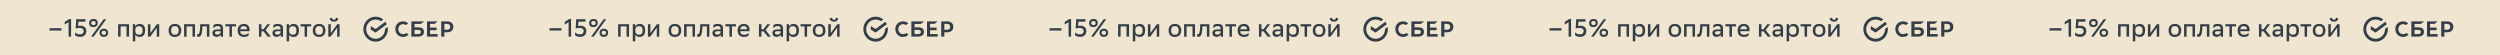 <?xml version="1.0" encoding="UTF-8"?> <svg xmlns="http://www.w3.org/2000/svg" width="1500" height="33" viewBox="0 0 1500 33" fill="none"><rect width="1500" height="33" fill="#F0E5D0"></rect><path d="M225.318 17.416L222.482 15.625V17.774L225.318 19.565L232.087 14.536C231.849 13.999 231.553 13.506 231.196 13.043L225.318 17.416Z" fill="#333E47"></path><path d="M232.727 17.5C232.727 17.037 232.683 16.589 232.61 16.155L231.022 17.351C231.022 17.395 231.022 17.455 231.022 17.5C231.022 20.682 228.48 23.267 225.364 23.267C222.248 23.267 219.705 20.682 219.705 17.5C219.705 14.318 222.248 11.733 225.364 11.733C226.539 11.733 227.642 12.107 228.553 12.734L229.979 11.658C228.715 10.627 227.113 10 225.364 10C221.292 10 218 13.362 218 17.5C218 21.638 221.292 25 225.364 25C229.435 25 232.727 21.638 232.727 17.5Z" fill="#333E47"></path><path d="M260.695 14.338L262.609 12.826H256.206V21.956H262.609V20.43H258.035V18.102H261.947V16.575H258.035V14.338H260.695Z" fill="#333E47"></path><path d="M250.738 20.445H248.724V17.92H250.738C251.966 17.92 252.529 18.344 252.529 19.19C252.529 20.052 251.922 20.445 250.738 20.445ZM251.078 16.394H248.739V14.353H252.485L254.498 12.826H246.814V21.956H250.841C253.092 21.956 254.394 20.913 254.394 19.084C254.38 17.361 253.195 16.394 251.078 16.394Z" fill="#333E47"></path><path d="M268.264 17.845H266.611V14.338H268.264C269.456 14.338 270.118 14.957 270.118 16.091C270.118 17.225 269.456 17.845 268.264 17.845ZM268.307 12.826H264.743V21.956H266.611V19.372H268.307C270.577 19.372 272 18.117 272 16.091C272 14.066 270.577 12.826 268.307 12.826Z" fill="#333E47"></path><path d="M243.49 20.063C243.018 20.334 242.46 20.485 241.888 20.485C240.214 20.485 238.998 19.219 238.998 17.485C238.998 15.751 240.214 14.485 241.888 14.485C242.517 14.485 243.089 14.665 243.576 15.042L244.906 14.002L244.821 13.927C244.048 13.203 243.004 12.826 241.816 12.826C240.529 12.826 239.355 13.278 238.511 14.123C237.667 14.967 237.209 16.143 237.209 17.455C237.209 18.767 237.667 19.973 238.511 20.832C239.355 21.706 240.529 22.174 241.802 22.174C243.147 22.174 244.32 21.676 245.107 20.787C244.492 20.289 243.905 19.822 243.905 19.822L243.49 20.063Z" fill="#333E47"></path><path d="M29.725 16.915H36.865V18.31H29.725V16.915ZM41.155 13.3L38.845 14.74V13.135L41.545 11.395H42.655V22H41.155V13.3ZM45.044 19.405C45.364 19.775 45.784 20.07 46.304 20.29C46.834 20.5 47.404 20.6 48.014 20.59C48.764 20.59 49.314 20.41 49.664 20.05C50.024 19.68 50.204 19.205 50.204 18.625C50.204 18.005 49.974 17.54 49.514 17.23C49.064 16.92 48.444 16.765 47.654 16.765C47.194 16.765 46.769 16.8 46.379 16.87C45.989 16.93 45.654 17.01 45.374 17.11L45.734 11.5H51.269V12.985H47.039L46.859 15.565C47.029 15.525 47.244 15.495 47.504 15.475C47.774 15.445 48.019 15.43 48.239 15.43C48.809 15.43 49.314 15.51 49.754 15.67C50.204 15.82 50.579 16.035 50.879 16.315C51.179 16.585 51.404 16.92 51.554 17.32C51.714 17.71 51.794 18.145 51.794 18.625C51.794 19.195 51.699 19.7 51.509 20.14C51.329 20.57 51.074 20.935 50.744 21.235C50.414 21.525 50.019 21.745 49.559 21.895C49.099 22.045 48.599 22.12 48.059 22.12C47.689 22.12 47.344 22.09 47.024 22.03C46.704 21.97 46.414 21.89 46.154 21.79C45.904 21.69 45.684 21.585 45.494 21.475C45.314 21.355 45.164 21.24 45.044 21.13V19.405ZM53.482 13.81C53.482 13.02 53.722 12.415 54.202 11.995C54.682 11.575 55.342 11.365 56.182 11.365C56.912 11.365 57.502 11.565 57.952 11.965C58.412 12.365 58.642 12.98 58.642 13.81C58.642 14.6 58.397 15.21 57.907 15.64C57.417 16.07 56.772 16.285 55.972 16.285C55.222 16.285 54.617 16.07 54.157 15.64C53.707 15.21 53.482 14.6 53.482 13.81ZM54.742 13.81C54.742 14.2 54.857 14.505 55.087 14.725C55.327 14.945 55.667 15.055 56.107 15.055C56.497 15.055 56.807 14.95 57.037 14.74C57.267 14.53 57.382 14.22 57.382 13.81C57.382 13.43 57.277 13.135 57.067 12.925C56.857 12.705 56.527 12.595 56.077 12.595C55.627 12.595 55.292 12.705 55.072 12.925C54.852 13.135 54.742 13.43 54.742 13.81ZM59.722 19.66C59.722 19.27 59.787 18.925 59.917 18.625C60.047 18.315 60.222 18.055 60.442 17.845C60.672 17.635 60.942 17.48 61.252 17.38C61.572 17.27 61.922 17.215 62.302 17.215C63.082 17.215 63.702 17.43 64.162 17.86C64.632 18.28 64.867 18.88 64.867 19.66C64.867 20.47 64.627 21.085 64.147 21.505C63.677 21.925 63.052 22.135 62.272 22.135C61.452 22.135 60.822 21.91 60.382 21.46C59.942 21 59.722 20.4 59.722 19.66ZM60.967 19.66C60.967 20.05 61.082 20.355 61.312 20.575C61.552 20.795 61.892 20.905 62.332 20.905C62.742 20.905 63.057 20.805 63.277 20.605C63.507 20.395 63.622 20.08 63.622 19.66C63.622 19.29 63.512 18.995 63.292 18.775C63.082 18.555 62.752 18.445 62.302 18.445C61.842 18.445 61.502 18.555 61.282 18.775C61.072 18.985 60.967 19.28 60.967 19.66ZM56.197 22H54.637L62.242 11.5H63.757L56.197 22ZM75.928 15.835H72.373V22H70.873V14.5H77.428V22H75.928V15.835ZM79.677 14.5H81.102V16C81.182 15.79 81.292 15.585 81.432 15.385C81.582 15.185 81.767 15.01 81.987 14.86C82.217 14.7 82.482 14.575 82.782 14.485C83.082 14.395 83.427 14.35 83.817 14.35C84.307 14.35 84.752 14.425 85.152 14.575C85.552 14.715 85.892 14.935 86.172 15.235C86.462 15.535 86.682 15.92 86.832 16.39C86.992 16.86 87.072 17.425 87.072 18.085C87.072 18.825 86.992 19.455 86.832 19.975C86.672 20.485 86.447 20.905 86.157 21.235C85.867 21.555 85.507 21.79 85.077 21.94C84.657 22.09 84.187 22.165 83.667 22.165C83.047 22.165 82.527 22.035 82.107 21.775C81.687 21.515 81.377 21.21 81.177 20.86V24.805H79.677V14.5ZM81.177 18.535C81.177 19.265 81.377 19.83 81.777 20.23C82.177 20.63 82.707 20.83 83.367 20.83C84.137 20.83 84.692 20.63 85.032 20.23C85.382 19.82 85.557 19.13 85.557 18.16C85.557 17.7 85.502 17.315 85.392 17.005C85.292 16.695 85.147 16.445 84.957 16.255C84.777 16.055 84.552 15.915 84.282 15.835C84.022 15.745 83.727 15.7 83.397 15.7C82.657 15.7 82.102 15.895 81.732 16.285C81.372 16.665 81.187 17.2 81.177 17.89V18.535ZM88.759 14.5H90.244V19.84L94.159 14.5H95.539V22H94.054V16.615L90.139 22H88.759V14.5ZM104.934 22.165C103.754 22.155 102.824 21.825 102.144 21.175C101.474 20.525 101.139 19.54 101.139 18.22C101.139 17.57 101.234 17.005 101.424 16.525C101.614 16.035 101.874 15.63 102.204 15.31C102.544 14.99 102.944 14.75 103.404 14.59C103.874 14.43 104.389 14.35 104.949 14.35C106.119 14.35 107.039 14.68 107.709 15.34C108.389 16 108.729 16.98 108.729 18.28C108.729 18.93 108.634 19.5 108.444 19.99C108.264 20.47 108.004 20.87 107.664 21.19C107.324 21.51 106.919 21.755 106.449 21.925C105.989 22.085 105.484 22.165 104.934 22.165ZM102.669 18.265C102.669 19.165 102.864 19.825 103.254 20.245C103.654 20.655 104.219 20.86 104.949 20.86C105.679 20.86 106.239 20.65 106.629 20.23C107.019 19.8 107.214 19.15 107.214 18.28V18.235C107.214 17.345 107.014 16.695 106.614 16.285C106.214 15.865 105.649 15.655 104.919 15.655C104.189 15.655 103.629 15.87 103.239 16.3C102.859 16.73 102.669 17.37 102.669 18.22V18.265ZM115.508 15.835H111.953V22H110.453V14.5H117.008V22H115.508V15.835ZM124.132 15.835H121.462L121.432 16.585C121.402 17.445 121.342 18.18 121.252 18.79C121.172 19.39 121.072 19.895 120.952 20.305C120.842 20.705 120.712 21.025 120.562 21.265C120.412 21.505 120.247 21.685 120.067 21.805C119.897 21.925 119.717 22 119.527 22.03C119.347 22.07 119.162 22.09 118.972 22.09C118.702 22.09 118.482 22.065 118.312 22.015V20.44C118.432 20.48 118.557 20.5 118.687 20.5C118.807 20.5 118.917 20.49 119.017 20.47C119.127 20.44 119.232 20.38 119.332 20.29C119.432 20.19 119.522 20.04 119.602 19.84C119.682 19.64 119.752 19.37 119.812 19.03C119.882 18.68 119.937 18.245 119.977 17.725C120.027 17.205 120.062 16.575 120.082 15.835L120.127 14.5H125.632V22H124.132V15.835ZM128.035 15.055C128.285 14.865 128.63 14.7 129.07 14.56C129.51 14.42 130.04 14.35 130.66 14.35C131.17 14.35 131.62 14.4 132.01 14.5C132.41 14.59 132.745 14.74 133.015 14.95C133.285 15.16 133.485 15.44 133.615 15.79C133.755 16.13 133.825 16.55 133.825 17.05V22H132.415V20.695C132.225 21.115 131.91 21.46 131.47 21.73C131.03 21.99 130.51 22.12 129.91 22.12C129.16 22.12 128.565 21.92 128.125 21.52C127.685 21.12 127.465 20.545 127.465 19.795C127.465 19.375 127.535 19.03 127.675 18.76C127.825 18.48 128.035 18.26 128.305 18.1C128.575 17.93 128.9 17.81 129.28 17.74C129.67 17.67 130.105 17.635 130.585 17.635H132.325V17.17C132.325 16.59 132.175 16.195 131.875 15.985C131.585 15.765 131.18 15.655 130.66 15.655C130.02 15.655 129.485 15.78 129.055 16.03C128.635 16.28 128.295 16.615 128.035 17.035V15.055ZM130.345 20.755C130.685 20.755 130.975 20.71 131.215 20.62C131.455 20.53 131.655 20.42 131.815 20.29C131.975 20.15 132.095 20.005 132.175 19.855C132.255 19.695 132.305 19.55 132.325 19.42V18.7H130.72C130.12 18.7 129.68 18.77 129.4 18.91C129.12 19.04 128.98 19.295 128.98 19.675C128.98 19.995 129.095 20.255 129.325 20.455C129.555 20.655 129.895 20.755 130.345 20.755ZM137.666 15.835H135.221V14.5H141.626V15.835H139.166V22H137.666V15.835ZM149.179 21.25C148.999 21.48 148.674 21.69 148.204 21.88C147.734 22.06 147.139 22.15 146.419 22.15C145.209 22.15 144.264 21.825 143.584 21.175C142.914 20.515 142.579 19.53 142.579 18.22C142.579 17.59 142.669 17.035 142.849 16.555C143.039 16.065 143.299 15.66 143.629 15.34C143.969 15.01 144.369 14.765 144.829 14.605C145.289 14.435 145.794 14.35 146.344 14.35C147.414 14.35 148.249 14.665 148.849 15.295C149.449 15.925 149.749 16.815 149.749 17.965V18.73H144.094C144.154 19.45 144.384 19.985 144.784 20.335C145.184 20.685 145.739 20.86 146.449 20.86C147.159 20.86 147.739 20.74 148.189 20.5C148.649 20.26 148.979 19.965 149.179 19.615V21.25ZM146.329 15.655C145.029 15.655 144.289 16.295 144.109 17.575H148.249C148.229 16.955 148.044 16.48 147.694 16.15C147.354 15.82 146.899 15.655 146.329 15.655ZM155.351 14.5H156.851V17.53H158.141L160.361 14.5H162.056L159.371 18.04L162.506 22H160.661L158.126 18.805H156.851V22H155.351V14.5ZM164.041 15.055C164.291 14.865 164.636 14.7 165.076 14.56C165.516 14.42 166.046 14.35 166.666 14.35C167.176 14.35 167.626 14.4 168.016 14.5C168.416 14.59 168.751 14.74 169.021 14.95C169.291 15.16 169.491 15.44 169.621 15.79C169.761 16.13 169.831 16.55 169.831 17.05V22H168.421V20.695C168.231 21.115 167.916 21.46 167.476 21.73C167.036 21.99 166.516 22.12 165.916 22.12C165.166 22.12 164.571 21.92 164.131 21.52C163.691 21.12 163.471 20.545 163.471 19.795C163.471 19.375 163.541 19.03 163.681 18.76C163.831 18.48 164.041 18.26 164.311 18.1C164.581 17.93 164.906 17.81 165.286 17.74C165.676 17.67 166.111 17.635 166.591 17.635H168.331V17.17C168.331 16.59 168.181 16.195 167.881 15.985C167.591 15.765 167.186 15.655 166.666 15.655C166.026 15.655 165.491 15.78 165.061 16.03C164.641 16.28 164.301 16.615 164.041 17.035V15.055ZM166.351 20.755C166.691 20.755 166.981 20.71 167.221 20.62C167.461 20.53 167.661 20.42 167.821 20.29C167.981 20.15 168.101 20.005 168.181 19.855C168.261 19.695 168.311 19.55 168.331 19.42V18.7H166.726C166.126 18.7 165.686 18.77 165.406 18.91C165.126 19.04 164.986 19.295 164.986 19.675C164.986 19.995 165.101 20.255 165.331 20.455C165.561 20.655 165.901 20.755 166.351 20.755ZM171.977 14.5H173.402V16C173.482 15.79 173.592 15.585 173.732 15.385C173.882 15.185 174.067 15.01 174.287 14.86C174.517 14.7 174.782 14.575 175.082 14.485C175.382 14.395 175.727 14.35 176.117 14.35C176.607 14.35 177.052 14.425 177.452 14.575C177.852 14.715 178.192 14.935 178.472 15.235C178.762 15.535 178.982 15.92 179.132 16.39C179.292 16.86 179.372 17.425 179.372 18.085C179.372 18.825 179.292 19.455 179.132 19.975C178.972 20.485 178.747 20.905 178.457 21.235C178.167 21.555 177.807 21.79 177.377 21.94C176.957 22.09 176.487 22.165 175.967 22.165C175.347 22.165 174.827 22.035 174.407 21.775C173.987 21.515 173.677 21.21 173.477 20.86V24.805H171.977V14.5ZM173.477 18.535C173.477 19.265 173.677 19.83 174.077 20.23C174.477 20.63 175.007 20.83 175.667 20.83C176.437 20.83 176.992 20.63 177.332 20.23C177.682 19.82 177.857 19.13 177.857 18.16C177.857 17.7 177.802 17.315 177.692 17.005C177.592 16.695 177.447 16.445 177.257 16.255C177.077 16.055 176.852 15.915 176.582 15.835C176.322 15.745 176.027 15.7 175.697 15.7C174.957 15.7 174.402 15.895 174.032 16.285C173.672 16.665 173.487 17.2 173.477 17.89V18.535ZM182.754 15.835H180.309V14.5H186.714V15.835H184.254V22H182.754V15.835ZM191.462 22.165C190.282 22.155 189.352 21.825 188.672 21.175C188.002 20.525 187.667 19.54 187.667 18.22C187.667 17.57 187.762 17.005 187.952 16.525C188.142 16.035 188.402 15.63 188.732 15.31C189.072 14.99 189.472 14.75 189.932 14.59C190.402 14.43 190.917 14.35 191.477 14.35C192.647 14.35 193.567 14.68 194.237 15.34C194.917 16 195.257 16.98 195.257 18.28C195.257 18.93 195.162 19.5 194.972 19.99C194.792 20.47 194.532 20.87 194.192 21.19C193.852 21.51 193.447 21.755 192.977 21.925C192.517 22.085 192.012 22.165 191.462 22.165ZM189.197 18.265C189.197 19.165 189.392 19.825 189.782 20.245C190.182 20.655 190.747 20.86 191.477 20.86C192.207 20.86 192.767 20.65 193.157 20.23C193.547 19.8 193.742 19.15 193.742 18.28V18.235C193.742 17.345 193.542 16.695 193.142 16.285C192.742 15.865 192.177 15.655 191.447 15.655C190.717 15.655 190.157 15.87 189.767 16.3C189.387 16.73 189.197 17.37 189.197 18.22V18.265ZM196.981 14.5H198.466V19.84L202.381 14.5H203.761V22H202.276V16.615L198.361 22H196.981V14.5ZM202.861 10.765C202.861 11.165 202.791 11.51 202.651 11.8C202.521 12.08 202.341 12.31 202.111 12.49C201.891 12.67 201.636 12.8 201.346 12.88C201.056 12.96 200.756 13 200.446 13C200.096 13 199.761 12.96 199.441 12.88C199.131 12.8 198.861 12.67 198.631 12.49C198.401 12.31 198.216 12.08 198.076 11.8C197.946 11.51 197.881 11.165 197.881 10.765H199.291C199.291 11.115 199.381 11.385 199.561 11.575C199.741 11.765 200.026 11.86 200.416 11.86C200.736 11.86 200.991 11.785 201.181 11.635C201.371 11.475 201.466 11.185 201.466 10.765H202.861Z" fill="#333E47"></path><path d="M525.318 17.416L522.482 15.625V17.774L525.318 19.565L532.087 14.536C531.849 13.999 531.553 13.506 531.196 13.043L525.318 17.416Z" fill="#333E47"></path><path d="M532.727 17.5C532.727 17.037 532.683 16.589 532.61 16.155L531.022 17.351C531.022 17.395 531.022 17.455 531.022 17.5C531.022 20.682 528.48 23.267 525.364 23.267C522.248 23.267 519.705 20.682 519.705 17.5C519.705 14.318 522.248 11.733 525.364 11.733C526.539 11.733 527.642 12.107 528.553 12.734L529.979 11.658C528.715 10.627 527.113 10 525.364 10C521.292 10 518 13.362 518 17.5C518 21.638 521.292 25 525.364 25C529.435 25 532.727 21.638 532.727 17.5Z" fill="#333E47"></path><path d="M560.695 14.338L562.609 12.826H556.206V21.956H562.609V20.43H558.035V18.102H561.947V16.575H558.035V14.338H560.695Z" fill="#333E47"></path><path d="M550.738 20.445H548.724V17.92H550.738C551.966 17.92 552.529 18.344 552.529 19.19C552.529 20.052 551.922 20.445 550.738 20.445ZM551.078 16.394H548.739V14.353H552.485L554.498 12.826H546.814V21.956H550.841C553.092 21.956 554.394 20.913 554.394 19.084C554.38 17.361 553.195 16.394 551.078 16.394Z" fill="#333E47"></path><path d="M568.264 17.845H566.611V14.338H568.264C569.456 14.338 570.118 14.957 570.118 16.091C570.118 17.225 569.456 17.845 568.264 17.845ZM568.307 12.826H564.743V21.956H566.611V19.372H568.307C570.577 19.372 572 18.117 572 16.091C572 14.066 570.577 12.826 568.307 12.826Z" fill="#333E47"></path><path d="M543.49 20.063C543.018 20.334 542.46 20.485 541.888 20.485C540.214 20.485 538.998 19.219 538.998 17.485C538.998 15.751 540.214 14.485 541.888 14.485C542.517 14.485 543.089 14.665 543.576 15.042L544.906 14.002L544.821 13.927C544.048 13.203 543.004 12.826 541.816 12.826C540.529 12.826 539.355 13.278 538.511 14.123C537.667 14.967 537.209 16.143 537.209 17.455C537.209 18.767 537.667 19.973 538.511 20.832C539.355 21.706 540.529 22.174 541.802 22.174C543.147 22.174 544.32 21.676 545.107 20.787C544.492 20.289 543.905 19.822 543.905 19.822L543.49 20.063Z" fill="#333E47"></path><path d="M329.725 16.915H336.865V18.31H329.725V16.915ZM341.155 13.3L338.845 14.74V13.135L341.545 11.395H342.655V22H341.155V13.3ZM345.044 19.405C345.364 19.775 345.784 20.07 346.304 20.29C346.834 20.5 347.404 20.6 348.014 20.59C348.764 20.59 349.314 20.41 349.664 20.05C350.024 19.68 350.204 19.205 350.204 18.625C350.204 18.005 349.974 17.54 349.514 17.23C349.064 16.92 348.444 16.765 347.654 16.765C347.194 16.765 346.769 16.8 346.379 16.87C345.989 16.93 345.654 17.01 345.374 17.11L345.734 11.5H351.269V12.985H347.039L346.859 15.565C347.029 15.525 347.244 15.495 347.504 15.475C347.774 15.445 348.019 15.43 348.239 15.43C348.809 15.43 349.314 15.51 349.754 15.67C350.204 15.82 350.579 16.035 350.879 16.315C351.179 16.585 351.404 16.92 351.554 17.32C351.714 17.71 351.794 18.145 351.794 18.625C351.794 19.195 351.699 19.7 351.509 20.14C351.329 20.57 351.074 20.935 350.744 21.235C350.414 21.525 350.019 21.745 349.559 21.895C349.099 22.045 348.599 22.12 348.059 22.12C347.689 22.12 347.344 22.09 347.024 22.03C346.704 21.97 346.414 21.89 346.154 21.79C345.904 21.69 345.684 21.585 345.494 21.475C345.314 21.355 345.164 21.24 345.044 21.13V19.405ZM353.482 13.81C353.482 13.02 353.722 12.415 354.202 11.995C354.682 11.575 355.342 11.365 356.182 11.365C356.912 11.365 357.502 11.565 357.952 11.965C358.412 12.365 358.642 12.98 358.642 13.81C358.642 14.6 358.397 15.21 357.907 15.64C357.417 16.07 356.772 16.285 355.972 16.285C355.222 16.285 354.617 16.07 354.157 15.64C353.707 15.21 353.482 14.6 353.482 13.81ZM354.742 13.81C354.742 14.2 354.857 14.505 355.087 14.725C355.327 14.945 355.667 15.055 356.107 15.055C356.497 15.055 356.807 14.95 357.037 14.74C357.267 14.53 357.382 14.22 357.382 13.81C357.382 13.43 357.277 13.135 357.067 12.925C356.857 12.705 356.527 12.595 356.077 12.595C355.627 12.595 355.292 12.705 355.072 12.925C354.852 13.135 354.742 13.43 354.742 13.81ZM359.722 19.66C359.722 19.27 359.787 18.925 359.917 18.625C360.047 18.315 360.222 18.055 360.442 17.845C360.672 17.635 360.942 17.48 361.252 17.38C361.572 17.27 361.922 17.215 362.302 17.215C363.082 17.215 363.702 17.43 364.162 17.86C364.632 18.28 364.867 18.88 364.867 19.66C364.867 20.47 364.627 21.085 364.147 21.505C363.677 21.925 363.052 22.135 362.272 22.135C361.452 22.135 360.822 21.91 360.382 21.46C359.942 21 359.722 20.4 359.722 19.66ZM360.967 19.66C360.967 20.05 361.082 20.355 361.312 20.575C361.552 20.795 361.892 20.905 362.332 20.905C362.742 20.905 363.057 20.805 363.277 20.605C363.507 20.395 363.622 20.08 363.622 19.66C363.622 19.29 363.512 18.995 363.292 18.775C363.082 18.555 362.752 18.445 362.302 18.445C361.842 18.445 361.502 18.555 361.282 18.775C361.072 18.985 360.967 19.28 360.967 19.66ZM356.197 22H354.637L362.242 11.5H363.757L356.197 22ZM375.928 15.835H372.373V22H370.873V14.5H377.428V22H375.928V15.835ZM379.677 14.5H381.102V16C381.182 15.79 381.292 15.585 381.432 15.385C381.582 15.185 381.767 15.01 381.987 14.86C382.217 14.7 382.482 14.575 382.782 14.485C383.082 14.395 383.427 14.35 383.817 14.35C384.307 14.35 384.752 14.425 385.152 14.575C385.552 14.715 385.892 14.935 386.172 15.235C386.462 15.535 386.682 15.92 386.832 16.39C386.992 16.86 387.072 17.425 387.072 18.085C387.072 18.825 386.992 19.455 386.832 19.975C386.672 20.485 386.447 20.905 386.157 21.235C385.867 21.555 385.507 21.79 385.077 21.94C384.657 22.09 384.187 22.165 383.667 22.165C383.047 22.165 382.527 22.035 382.107 21.775C381.687 21.515 381.377 21.21 381.177 20.86V24.805H379.677V14.5ZM381.177 18.535C381.177 19.265 381.377 19.83 381.777 20.23C382.177 20.63 382.707 20.83 383.367 20.83C384.137 20.83 384.692 20.63 385.032 20.23C385.382 19.82 385.557 19.13 385.557 18.16C385.557 17.7 385.502 17.315 385.392 17.005C385.292 16.695 385.147 16.445 384.957 16.255C384.777 16.055 384.552 15.915 384.282 15.835C384.022 15.745 383.727 15.7 383.397 15.7C382.657 15.7 382.102 15.895 381.732 16.285C381.372 16.665 381.187 17.2 381.177 17.89V18.535ZM388.759 14.5H390.244V19.84L394.159 14.5H395.539V22H394.054V16.615L390.139 22H388.759V14.5ZM404.934 22.165C403.754 22.155 402.824 21.825 402.144 21.175C401.474 20.525 401.139 19.54 401.139 18.22C401.139 17.57 401.234 17.005 401.424 16.525C401.614 16.035 401.874 15.63 402.204 15.31C402.544 14.99 402.944 14.75 403.404 14.59C403.874 14.43 404.389 14.35 404.949 14.35C406.119 14.35 407.039 14.68 407.709 15.34C408.389 16 408.729 16.98 408.729 18.28C408.729 18.93 408.634 19.5 408.444 19.99C408.264 20.47 408.004 20.87 407.664 21.19C407.324 21.51 406.919 21.755 406.449 21.925C405.989 22.085 405.484 22.165 404.934 22.165ZM402.669 18.265C402.669 19.165 402.864 19.825 403.254 20.245C403.654 20.655 404.219 20.86 404.949 20.86C405.679 20.86 406.239 20.65 406.629 20.23C407.019 19.8 407.214 19.15 407.214 18.28V18.235C407.214 17.345 407.014 16.695 406.614 16.285C406.214 15.865 405.649 15.655 404.919 15.655C404.189 15.655 403.629 15.87 403.239 16.3C402.859 16.73 402.669 17.37 402.669 18.22V18.265ZM415.508 15.835H411.953V22H410.453V14.5H417.008V22H415.508V15.835ZM424.132 15.835H421.462L421.432 16.585C421.402 17.445 421.342 18.18 421.252 18.79C421.172 19.39 421.072 19.895 420.952 20.305C420.842 20.705 420.712 21.025 420.562 21.265C420.412 21.505 420.247 21.685 420.067 21.805C419.897 21.925 419.717 22 419.527 22.03C419.347 22.07 419.162 22.09 418.972 22.09C418.702 22.09 418.482 22.065 418.312 22.015V20.44C418.432 20.48 418.557 20.5 418.687 20.5C418.807 20.5 418.917 20.49 419.017 20.47C419.127 20.44 419.232 20.38 419.332 20.29C419.432 20.19 419.522 20.04 419.602 19.84C419.682 19.64 419.752 19.37 419.812 19.03C419.882 18.68 419.937 18.245 419.977 17.725C420.027 17.205 420.062 16.575 420.082 15.835L420.127 14.5H425.632V22H424.132V15.835ZM428.035 15.055C428.285 14.865 428.63 14.7 429.07 14.56C429.51 14.42 430.04 14.35 430.66 14.35C431.17 14.35 431.62 14.4 432.01 14.5C432.41 14.59 432.745 14.74 433.015 14.95C433.285 15.16 433.485 15.44 433.615 15.79C433.755 16.13 433.825 16.55 433.825 17.05V22H432.415V20.695C432.225 21.115 431.91 21.46 431.47 21.73C431.03 21.99 430.51 22.12 429.91 22.12C429.16 22.12 428.565 21.92 428.125 21.52C427.685 21.12 427.465 20.545 427.465 19.795C427.465 19.375 427.535 19.03 427.675 18.76C427.825 18.48 428.035 18.26 428.305 18.1C428.575 17.93 428.9 17.81 429.28 17.74C429.67 17.67 430.105 17.635 430.585 17.635H432.325V17.17C432.325 16.59 432.175 16.195 431.875 15.985C431.585 15.765 431.18 15.655 430.66 15.655C430.02 15.655 429.485 15.78 429.055 16.03C428.635 16.28 428.295 16.615 428.035 17.035V15.055ZM430.345 20.755C430.685 20.755 430.975 20.71 431.215 20.62C431.455 20.53 431.655 20.42 431.815 20.29C431.975 20.15 432.095 20.005 432.175 19.855C432.255 19.695 432.305 19.55 432.325 19.42V18.7H430.72C430.12 18.7 429.68 18.77 429.4 18.91C429.12 19.04 428.98 19.295 428.98 19.675C428.98 19.995 429.095 20.255 429.325 20.455C429.555 20.655 429.895 20.755 430.345 20.755ZM437.666 15.835H435.221V14.5H441.626V15.835H439.166V22H437.666V15.835ZM449.179 21.25C448.999 21.48 448.674 21.69 448.204 21.88C447.734 22.06 447.139 22.15 446.419 22.15C445.209 22.15 444.264 21.825 443.584 21.175C442.914 20.515 442.579 19.53 442.579 18.22C442.579 17.59 442.669 17.035 442.849 16.555C443.039 16.065 443.299 15.66 443.629 15.34C443.969 15.01 444.369 14.765 444.829 14.605C445.289 14.435 445.794 14.35 446.344 14.35C447.414 14.35 448.249 14.665 448.849 15.295C449.449 15.925 449.749 16.815 449.749 17.965V18.73H444.094C444.154 19.45 444.384 19.985 444.784 20.335C445.184 20.685 445.739 20.86 446.449 20.86C447.159 20.86 447.739 20.74 448.189 20.5C448.649 20.26 448.979 19.965 449.179 19.615V21.25ZM446.329 15.655C445.029 15.655 444.289 16.295 444.109 17.575H448.249C448.229 16.955 448.044 16.48 447.694 16.15C447.354 15.82 446.899 15.655 446.329 15.655ZM455.351 14.5H456.851V17.53H458.141L460.361 14.5H462.056L459.371 18.04L462.506 22H460.661L458.126 18.805H456.851V22H455.351V14.5ZM464.041 15.055C464.291 14.865 464.636 14.7 465.076 14.56C465.516 14.42 466.046 14.35 466.666 14.35C467.176 14.35 467.626 14.4 468.016 14.5C468.416 14.59 468.751 14.74 469.021 14.95C469.291 15.16 469.491 15.44 469.621 15.79C469.761 16.13 469.831 16.55 469.831 17.05V22H468.421V20.695C468.231 21.115 467.916 21.46 467.476 21.73C467.036 21.99 466.516 22.12 465.916 22.12C465.166 22.12 464.571 21.92 464.131 21.52C463.691 21.12 463.471 20.545 463.471 19.795C463.471 19.375 463.541 19.03 463.681 18.76C463.831 18.48 464.041 18.26 464.311 18.1C464.581 17.93 464.906 17.81 465.286 17.74C465.676 17.67 466.111 17.635 466.591 17.635H468.331V17.17C468.331 16.59 468.181 16.195 467.881 15.985C467.591 15.765 467.186 15.655 466.666 15.655C466.026 15.655 465.491 15.78 465.061 16.03C464.641 16.28 464.301 16.615 464.041 17.035V15.055ZM466.351 20.755C466.691 20.755 466.981 20.71 467.221 20.62C467.461 20.53 467.661 20.42 467.821 20.29C467.981 20.15 468.101 20.005 468.181 19.855C468.261 19.695 468.311 19.55 468.331 19.42V18.7H466.726C466.126 18.7 465.686 18.77 465.406 18.91C465.126 19.04 464.986 19.295 464.986 19.675C464.986 19.995 465.101 20.255 465.331 20.455C465.561 20.655 465.901 20.755 466.351 20.755ZM471.977 14.5H473.402V16C473.482 15.79 473.592 15.585 473.732 15.385C473.882 15.185 474.067 15.01 474.287 14.86C474.517 14.7 474.782 14.575 475.082 14.485C475.382 14.395 475.727 14.35 476.117 14.35C476.607 14.35 477.052 14.425 477.452 14.575C477.852 14.715 478.192 14.935 478.472 15.235C478.762 15.535 478.982 15.92 479.132 16.39C479.292 16.86 479.372 17.425 479.372 18.085C479.372 18.825 479.292 19.455 479.132 19.975C478.972 20.485 478.747 20.905 478.457 21.235C478.167 21.555 477.807 21.79 477.377 21.94C476.957 22.09 476.487 22.165 475.967 22.165C475.347 22.165 474.827 22.035 474.407 21.775C473.987 21.515 473.677 21.21 473.477 20.86V24.805H471.977V14.5ZM473.477 18.535C473.477 19.265 473.677 19.83 474.077 20.23C474.477 20.63 475.007 20.83 475.667 20.83C476.437 20.83 476.992 20.63 477.332 20.23C477.682 19.82 477.857 19.13 477.857 18.16C477.857 17.7 477.802 17.315 477.692 17.005C477.592 16.695 477.447 16.445 477.257 16.255C477.077 16.055 476.852 15.915 476.582 15.835C476.322 15.745 476.027 15.7 475.697 15.7C474.957 15.7 474.402 15.895 474.032 16.285C473.672 16.665 473.487 17.2 473.477 17.89V18.535ZM482.754 15.835H480.309V14.5H486.714V15.835H484.254V22H482.754V15.835ZM491.462 22.165C490.282 22.155 489.352 21.825 488.672 21.175C488.002 20.525 487.667 19.54 487.667 18.22C487.667 17.57 487.762 17.005 487.952 16.525C488.142 16.035 488.402 15.63 488.732 15.31C489.072 14.99 489.472 14.75 489.932 14.59C490.402 14.43 490.917 14.35 491.477 14.35C492.647 14.35 493.567 14.68 494.237 15.34C494.917 16 495.257 16.98 495.257 18.28C495.257 18.93 495.162 19.5 494.972 19.99C494.792 20.47 494.532 20.87 494.192 21.19C493.852 21.51 493.447 21.755 492.977 21.925C492.517 22.085 492.012 22.165 491.462 22.165ZM489.197 18.265C489.197 19.165 489.392 19.825 489.782 20.245C490.182 20.655 490.747 20.86 491.477 20.86C492.207 20.86 492.767 20.65 493.157 20.23C493.547 19.8 493.742 19.15 493.742 18.28V18.235C493.742 17.345 493.542 16.695 493.142 16.285C492.742 15.865 492.177 15.655 491.447 15.655C490.717 15.655 490.157 15.87 489.767 16.3C489.387 16.73 489.197 17.37 489.197 18.22V18.265ZM496.981 14.5H498.466V19.84L502.381 14.5H503.761V22H502.276V16.615L498.361 22H496.981V14.5ZM502.861 10.765C502.861 11.165 502.791 11.51 502.651 11.8C502.521 12.08 502.341 12.31 502.111 12.49C501.891 12.67 501.636 12.8 501.346 12.88C501.056 12.96 500.756 13 500.446 13C500.096 13 499.761 12.96 499.441 12.88C499.131 12.8 498.861 12.67 498.631 12.49C498.401 12.31 498.216 12.08 498.076 11.8C497.946 11.51 497.881 11.165 497.881 10.765H499.291C499.291 11.115 499.381 11.385 499.561 11.575C499.741 11.765 500.026 11.86 500.416 11.86C500.736 11.86 500.991 11.785 501.181 11.635C501.371 11.475 501.466 11.185 501.466 10.765H502.861Z" fill="#333E47"></path><path d="M825.318 17.416L822.482 15.625V17.774L825.318 19.565L832.087 14.536C831.849 13.999 831.553 13.506 831.196 13.043L825.318 17.416Z" fill="#333E47"></path><path d="M832.727 17.5C832.727 17.037 832.683 16.589 832.61 16.155L831.022 17.351C831.022 17.395 831.022 17.455 831.022 17.5C831.022 20.682 828.48 23.267 825.364 23.267C822.248 23.267 819.705 20.682 819.705 17.5C819.705 14.318 822.248 11.733 825.364 11.733C826.539 11.733 827.642 12.107 828.553 12.734L829.979 11.658C828.715 10.627 827.113 10 825.364 10C821.292 10 818 13.362 818 17.5C818 21.638 821.292 25 825.364 25C829.435 25 832.727 21.638 832.727 17.5Z" fill="#333E47"></path><path d="M860.695 14.338L862.609 12.826H856.206V21.956H862.609V20.43H858.035V18.102H861.947V16.575H858.035V14.338H860.695Z" fill="#333E47"></path><path d="M850.738 20.445H848.724V17.92H850.738C851.966 17.92 852.529 18.344 852.529 19.19C852.529 20.052 851.922 20.445 850.738 20.445ZM851.078 16.394H848.739V14.353H852.485L854.498 12.826H846.814V21.956H850.841C853.092 21.956 854.394 20.913 854.394 19.084C854.38 17.361 853.195 16.394 851.078 16.394Z" fill="#333E47"></path><path d="M868.264 17.845H866.611V14.338H868.264C869.456 14.338 870.118 14.957 870.118 16.091C870.118 17.225 869.456 17.845 868.264 17.845ZM868.307 12.826H864.743V21.956H866.611V19.372H868.307C870.577 19.372 872 18.117 872 16.091C872 14.066 870.577 12.826 868.307 12.826Z" fill="#333E47"></path><path d="M843.49 20.063C843.018 20.334 842.46 20.485 841.888 20.485C840.214 20.485 838.998 19.219 838.998 17.485C838.998 15.751 840.214 14.485 841.888 14.485C842.517 14.485 843.089 14.665 843.576 15.042L844.906 14.002L844.821 13.927C844.048 13.203 843.004 12.826 841.816 12.826C840.529 12.826 839.355 13.278 838.511 14.123C837.667 14.967 837.209 16.143 837.209 17.455C837.209 18.767 837.667 19.973 838.511 20.832C839.355 21.706 840.529 22.174 841.802 22.174C843.147 22.174 844.32 21.676 845.107 20.787C844.492 20.289 843.905 19.822 843.905 19.822L843.49 20.063Z" fill="#333E47"></path><path d="M629.725 16.915H636.865V18.31H629.725V16.915ZM641.155 13.3L638.845 14.74V13.135L641.545 11.395H642.655V22H641.155V13.3ZM645.044 19.405C645.364 19.775 645.784 20.07 646.304 20.29C646.834 20.5 647.404 20.6 648.014 20.59C648.764 20.59 649.314 20.41 649.664 20.05C650.024 19.68 650.204 19.205 650.204 18.625C650.204 18.005 649.974 17.54 649.514 17.23C649.064 16.92 648.444 16.765 647.654 16.765C647.194 16.765 646.769 16.8 646.379 16.87C645.989 16.93 645.654 17.01 645.374 17.11L645.734 11.5H651.269V12.985H647.039L646.859 15.565C647.029 15.525 647.244 15.495 647.504 15.475C647.774 15.445 648.019 15.43 648.239 15.43C648.809 15.43 649.314 15.51 649.754 15.67C650.204 15.82 650.579 16.035 650.879 16.315C651.179 16.585 651.404 16.92 651.554 17.32C651.714 17.71 651.794 18.145 651.794 18.625C651.794 19.195 651.699 19.7 651.509 20.14C651.329 20.57 651.074 20.935 650.744 21.235C650.414 21.525 650.019 21.745 649.559 21.895C649.099 22.045 648.599 22.12 648.059 22.12C647.689 22.12 647.344 22.09 647.024 22.03C646.704 21.97 646.414 21.89 646.154 21.79C645.904 21.69 645.684 21.585 645.494 21.475C645.314 21.355 645.164 21.24 645.044 21.13V19.405ZM653.482 13.81C653.482 13.02 653.722 12.415 654.202 11.995C654.682 11.575 655.342 11.365 656.182 11.365C656.912 11.365 657.502 11.565 657.952 11.965C658.412 12.365 658.642 12.98 658.642 13.81C658.642 14.6 658.397 15.21 657.907 15.64C657.417 16.07 656.772 16.285 655.972 16.285C655.222 16.285 654.617 16.07 654.157 15.64C653.707 15.21 653.482 14.6 653.482 13.81ZM654.742 13.81C654.742 14.2 654.857 14.505 655.087 14.725C655.327 14.945 655.667 15.055 656.107 15.055C656.497 15.055 656.807 14.95 657.037 14.74C657.267 14.53 657.382 14.22 657.382 13.81C657.382 13.43 657.277 13.135 657.067 12.925C656.857 12.705 656.527 12.595 656.077 12.595C655.627 12.595 655.292 12.705 655.072 12.925C654.852 13.135 654.742 13.43 654.742 13.81ZM659.722 19.66C659.722 19.27 659.787 18.925 659.917 18.625C660.047 18.315 660.222 18.055 660.442 17.845C660.672 17.635 660.942 17.48 661.252 17.38C661.572 17.27 661.922 17.215 662.302 17.215C663.082 17.215 663.702 17.43 664.162 17.86C664.632 18.28 664.867 18.88 664.867 19.66C664.867 20.47 664.627 21.085 664.147 21.505C663.677 21.925 663.052 22.135 662.272 22.135C661.452 22.135 660.822 21.91 660.382 21.46C659.942 21 659.722 20.4 659.722 19.66ZM660.967 19.66C660.967 20.05 661.082 20.355 661.312 20.575C661.552 20.795 661.892 20.905 662.332 20.905C662.742 20.905 663.057 20.805 663.277 20.605C663.507 20.395 663.622 20.08 663.622 19.66C663.622 19.29 663.512 18.995 663.292 18.775C663.082 18.555 662.752 18.445 662.302 18.445C661.842 18.445 661.502 18.555 661.282 18.775C661.072 18.985 660.967 19.28 660.967 19.66ZM656.197 22H654.637L662.242 11.5H663.757L656.197 22ZM675.928 15.835H672.373V22H670.873V14.5H677.428V22H675.928V15.835ZM679.677 14.5H681.102V16C681.182 15.79 681.292 15.585 681.432 15.385C681.582 15.185 681.767 15.01 681.987 14.86C682.217 14.7 682.482 14.575 682.782 14.485C683.082 14.395 683.427 14.35 683.817 14.35C684.307 14.35 684.752 14.425 685.152 14.575C685.552 14.715 685.892 14.935 686.172 15.235C686.462 15.535 686.682 15.92 686.832 16.39C686.992 16.86 687.072 17.425 687.072 18.085C687.072 18.825 686.992 19.455 686.832 19.975C686.672 20.485 686.447 20.905 686.157 21.235C685.867 21.555 685.507 21.79 685.077 21.94C684.657 22.09 684.187 22.165 683.667 22.165C683.047 22.165 682.527 22.035 682.107 21.775C681.687 21.515 681.377 21.21 681.177 20.86V24.805H679.677V14.5ZM681.177 18.535C681.177 19.265 681.377 19.83 681.777 20.23C682.177 20.63 682.707 20.83 683.367 20.83C684.137 20.83 684.692 20.63 685.032 20.23C685.382 19.82 685.557 19.13 685.557 18.16C685.557 17.7 685.502 17.315 685.392 17.005C685.292 16.695 685.147 16.445 684.957 16.255C684.777 16.055 684.552 15.915 684.282 15.835C684.022 15.745 683.727 15.7 683.397 15.7C682.657 15.7 682.102 15.895 681.732 16.285C681.372 16.665 681.187 17.2 681.177 17.89V18.535ZM688.759 14.5H690.244V19.84L694.159 14.5H695.539V22H694.054V16.615L690.139 22H688.759V14.5ZM704.934 22.165C703.754 22.155 702.824 21.825 702.144 21.175C701.474 20.525 701.139 19.54 701.139 18.22C701.139 17.57 701.234 17.005 701.424 16.525C701.614 16.035 701.874 15.63 702.204 15.31C702.544 14.99 702.944 14.75 703.404 14.59C703.874 14.43 704.389 14.35 704.949 14.35C706.119 14.35 707.039 14.68 707.709 15.34C708.389 16 708.729 16.98 708.729 18.28C708.729 18.93 708.634 19.5 708.444 19.99C708.264 20.47 708.004 20.87 707.664 21.19C707.324 21.51 706.919 21.755 706.449 21.925C705.989 22.085 705.484 22.165 704.934 22.165ZM702.669 18.265C702.669 19.165 702.864 19.825 703.254 20.245C703.654 20.655 704.219 20.86 704.949 20.86C705.679 20.86 706.239 20.65 706.629 20.23C707.019 19.8 707.214 19.15 707.214 18.28V18.235C707.214 17.345 707.014 16.695 706.614 16.285C706.214 15.865 705.649 15.655 704.919 15.655C704.189 15.655 703.629 15.87 703.239 16.3C702.859 16.73 702.669 17.37 702.669 18.22V18.265ZM715.508 15.835H711.953V22H710.453V14.5H717.008V22H715.508V15.835ZM724.132 15.835H721.462L721.432 16.585C721.402 17.445 721.342 18.18 721.252 18.79C721.172 19.39 721.072 19.895 720.952 20.305C720.842 20.705 720.712 21.025 720.562 21.265C720.412 21.505 720.247 21.685 720.067 21.805C719.897 21.925 719.717 22 719.527 22.03C719.347 22.07 719.162 22.09 718.972 22.09C718.702 22.09 718.482 22.065 718.312 22.015V20.44C718.432 20.48 718.557 20.5 718.687 20.5C718.807 20.5 718.917 20.49 719.017 20.47C719.127 20.44 719.232 20.38 719.332 20.29C719.432 20.19 719.522 20.04 719.602 19.84C719.682 19.64 719.752 19.37 719.812 19.03C719.882 18.68 719.937 18.245 719.977 17.725C720.027 17.205 720.062 16.575 720.082 15.835L720.127 14.5H725.632V22H724.132V15.835ZM728.035 15.055C728.285 14.865 728.63 14.7 729.07 14.56C729.51 14.42 730.04 14.35 730.66 14.35C731.17 14.35 731.62 14.4 732.01 14.5C732.41 14.59 732.745 14.74 733.015 14.95C733.285 15.16 733.485 15.44 733.615 15.79C733.755 16.13 733.825 16.55 733.825 17.05V22H732.415V20.695C732.225 21.115 731.91 21.46 731.47 21.73C731.03 21.99 730.51 22.12 729.91 22.12C729.16 22.12 728.565 21.92 728.125 21.52C727.685 21.12 727.465 20.545 727.465 19.795C727.465 19.375 727.535 19.03 727.675 18.76C727.825 18.48 728.035 18.26 728.305 18.1C728.575 17.93 728.9 17.81 729.28 17.74C729.67 17.67 730.105 17.635 730.585 17.635H732.325V17.17C732.325 16.59 732.175 16.195 731.875 15.985C731.585 15.765 731.18 15.655 730.66 15.655C730.02 15.655 729.485 15.78 729.055 16.03C728.635 16.28 728.295 16.615 728.035 17.035V15.055ZM730.345 20.755C730.685 20.755 730.975 20.71 731.215 20.62C731.455 20.53 731.655 20.42 731.815 20.29C731.975 20.15 732.095 20.005 732.175 19.855C732.255 19.695 732.305 19.55 732.325 19.42V18.7H730.72C730.12 18.7 729.68 18.77 729.4 18.91C729.12 19.04 728.98 19.295 728.98 19.675C728.98 19.995 729.095 20.255 729.325 20.455C729.555 20.655 729.895 20.755 730.345 20.755ZM737.666 15.835H735.221V14.5H741.626V15.835H739.166V22H737.666V15.835ZM749.179 21.25C748.999 21.48 748.674 21.69 748.204 21.88C747.734 22.06 747.139 22.15 746.419 22.15C745.209 22.15 744.264 21.825 743.584 21.175C742.914 20.515 742.579 19.53 742.579 18.22C742.579 17.59 742.669 17.035 742.849 16.555C743.039 16.065 743.299 15.66 743.629 15.34C743.969 15.01 744.369 14.765 744.829 14.605C745.289 14.435 745.794 14.35 746.344 14.35C747.414 14.35 748.249 14.665 748.849 15.295C749.449 15.925 749.749 16.815 749.749 17.965V18.73H744.094C744.154 19.45 744.384 19.985 744.784 20.335C745.184 20.685 745.739 20.86 746.449 20.86C747.159 20.86 747.739 20.74 748.189 20.5C748.649 20.26 748.979 19.965 749.179 19.615V21.25ZM746.329 15.655C745.029 15.655 744.289 16.295 744.109 17.575H748.249C748.229 16.955 748.044 16.48 747.694 16.15C747.354 15.82 746.899 15.655 746.329 15.655ZM755.351 14.5H756.851V17.53H758.141L760.361 14.5H762.056L759.371 18.04L762.506 22H760.661L758.126 18.805H756.851V22H755.351V14.5ZM764.041 15.055C764.291 14.865 764.636 14.7 765.076 14.56C765.516 14.42 766.046 14.35 766.666 14.35C767.176 14.35 767.626 14.4 768.016 14.5C768.416 14.59 768.751 14.74 769.021 14.95C769.291 15.16 769.491 15.44 769.621 15.79C769.761 16.13 769.831 16.55 769.831 17.05V22H768.421V20.695C768.231 21.115 767.916 21.46 767.476 21.73C767.036 21.99 766.516 22.12 765.916 22.12C765.166 22.12 764.571 21.92 764.131 21.52C763.691 21.12 763.471 20.545 763.471 19.795C763.471 19.375 763.541 19.03 763.681 18.76C763.831 18.48 764.041 18.26 764.311 18.1C764.581 17.93 764.906 17.81 765.286 17.74C765.676 17.67 766.111 17.635 766.591 17.635H768.331V17.17C768.331 16.59 768.181 16.195 767.881 15.985C767.591 15.765 767.186 15.655 766.666 15.655C766.026 15.655 765.491 15.78 765.061 16.03C764.641 16.28 764.301 16.615 764.041 17.035V15.055ZM766.351 20.755C766.691 20.755 766.981 20.71 767.221 20.62C767.461 20.53 767.661 20.42 767.821 20.29C767.981 20.15 768.101 20.005 768.181 19.855C768.261 19.695 768.311 19.55 768.331 19.42V18.7H766.726C766.126 18.7 765.686 18.77 765.406 18.91C765.126 19.04 764.986 19.295 764.986 19.675C764.986 19.995 765.101 20.255 765.331 20.455C765.561 20.655 765.901 20.755 766.351 20.755ZM771.977 14.5H773.402V16C773.482 15.79 773.592 15.585 773.732 15.385C773.882 15.185 774.067 15.01 774.287 14.86C774.517 14.7 774.782 14.575 775.082 14.485C775.382 14.395 775.727 14.35 776.117 14.35C776.607 14.35 777.052 14.425 777.452 14.575C777.852 14.715 778.192 14.935 778.472 15.235C778.762 15.535 778.982 15.92 779.132 16.39C779.292 16.86 779.372 17.425 779.372 18.085C779.372 18.825 779.292 19.455 779.132 19.975C778.972 20.485 778.747 20.905 778.457 21.235C778.167 21.555 777.807 21.79 777.377 21.94C776.957 22.09 776.487 22.165 775.967 22.165C775.347 22.165 774.827 22.035 774.407 21.775C773.987 21.515 773.677 21.21 773.477 20.86V24.805H771.977V14.5ZM773.477 18.535C773.477 19.265 773.677 19.83 774.077 20.23C774.477 20.63 775.007 20.83 775.667 20.83C776.437 20.83 776.992 20.63 777.332 20.23C777.682 19.82 777.857 19.13 777.857 18.16C777.857 17.7 777.802 17.315 777.692 17.005C777.592 16.695 777.447 16.445 777.257 16.255C777.077 16.055 776.852 15.915 776.582 15.835C776.322 15.745 776.027 15.7 775.697 15.7C774.957 15.7 774.402 15.895 774.032 16.285C773.672 16.665 773.487 17.2 773.477 17.89V18.535ZM782.754 15.835H780.309V14.5H786.714V15.835H784.254V22H782.754V15.835ZM791.462 22.165C790.282 22.155 789.352 21.825 788.672 21.175C788.002 20.525 787.667 19.54 787.667 18.22C787.667 17.57 787.762 17.005 787.952 16.525C788.142 16.035 788.402 15.63 788.732 15.31C789.072 14.99 789.472 14.75 789.932 14.59C790.402 14.43 790.917 14.35 791.477 14.35C792.647 14.35 793.567 14.68 794.237 15.34C794.917 16 795.257 16.98 795.257 18.28C795.257 18.93 795.162 19.5 794.972 19.99C794.792 20.47 794.532 20.87 794.192 21.19C793.852 21.51 793.447 21.755 792.977 21.925C792.517 22.085 792.012 22.165 791.462 22.165ZM789.197 18.265C789.197 19.165 789.392 19.825 789.782 20.245C790.182 20.655 790.747 20.86 791.477 20.86C792.207 20.86 792.767 20.65 793.157 20.23C793.547 19.8 793.742 19.15 793.742 18.28V18.235C793.742 17.345 793.542 16.695 793.142 16.285C792.742 15.865 792.177 15.655 791.447 15.655C790.717 15.655 790.157 15.87 789.767 16.3C789.387 16.73 789.197 17.37 789.197 18.22V18.265ZM796.981 14.5H798.466V19.84L802.381 14.5H803.761V22H802.276V16.615L798.361 22H796.981V14.5ZM802.861 10.765C802.861 11.165 802.791 11.51 802.651 11.8C802.521 12.08 802.341 12.31 802.111 12.49C801.891 12.67 801.636 12.8 801.346 12.88C801.056 12.96 800.756 13 800.446 13C800.096 13 799.761 12.96 799.441 12.88C799.131 12.8 798.861 12.67 798.631 12.49C798.401 12.31 798.216 12.08 798.076 11.8C797.946 11.51 797.881 11.165 797.881 10.765H799.291C799.291 11.115 799.381 11.385 799.561 11.575C799.741 11.765 800.026 11.86 800.416 11.86C800.736 11.86 800.991 11.785 801.181 11.635C801.371 11.475 801.466 11.185 801.466 10.765H802.861Z" fill="#333E47"></path><path d="M1125.32 17.416L1122.48 15.625V17.774L1125.32 19.565L1132.09 14.536C1131.85 13.999 1131.55 13.506 1131.2 13.043L1125.32 17.416Z" fill="#333E47"></path><path d="M1132.73 17.5C1132.73 17.037 1132.68 16.589 1132.61 16.155L1131.02 17.351C1131.02 17.395 1131.02 17.455 1131.02 17.5C1131.02 20.682 1128.48 23.267 1125.36 23.267C1122.25 23.267 1119.7 20.682 1119.7 17.5C1119.7 14.318 1122.25 11.733 1125.36 11.733C1126.54 11.733 1127.64 12.107 1128.55 12.734L1129.98 11.658C1128.71 10.627 1127.11 10 1125.36 10C1121.29 10 1118 13.362 1118 17.5C1118 21.638 1121.29 25 1125.36 25C1129.43 25 1132.73 21.638 1132.73 17.5Z" fill="#333E47"></path><path d="M1160.69 14.338L1162.61 12.826H1156.21V21.956H1162.61V20.43H1158.04V18.102H1161.95V16.575H1158.04V14.338H1160.69Z" fill="#333E47"></path><path d="M1150.74 20.445H1148.72V17.92H1150.74C1151.97 17.92 1152.53 18.344 1152.53 19.19C1152.53 20.052 1151.92 20.445 1150.74 20.445ZM1151.08 16.394H1148.74V14.353H1152.48L1154.5 12.826H1146.81V21.956H1150.84C1153.09 21.956 1154.39 20.913 1154.39 19.084C1154.38 17.361 1153.2 16.394 1151.08 16.394Z" fill="#333E47"></path><path d="M1168.26 17.845H1166.61V14.338H1168.26C1169.46 14.338 1170.12 14.957 1170.12 16.091C1170.12 17.225 1169.46 17.845 1168.26 17.845ZM1168.31 12.826H1164.74V21.956H1166.61V19.372H1168.31C1170.58 19.372 1172 18.117 1172 16.091C1172 14.066 1170.58 12.826 1168.31 12.826Z" fill="#333E47"></path><path d="M1143.49 20.063C1143.02 20.334 1142.46 20.485 1141.89 20.485C1140.21 20.485 1139 19.219 1139 17.485C1139 15.751 1140.21 14.485 1141.89 14.485C1142.52 14.485 1143.09 14.665 1143.58 15.042L1144.91 14.002L1144.82 13.927C1144.05 13.203 1143 12.826 1141.82 12.826C1140.53 12.826 1139.36 13.278 1138.51 14.123C1137.67 14.967 1137.21 16.143 1137.21 17.455C1137.21 18.767 1137.67 19.973 1138.51 20.832C1139.36 21.706 1140.53 22.174 1141.8 22.174C1143.15 22.174 1144.32 21.676 1145.11 20.787C1144.49 20.289 1143.9 19.822 1143.9 19.822L1143.49 20.063Z" fill="#333E47"></path><path d="M929.725 16.915H936.865V18.31H929.725V16.915ZM941.155 13.3L938.845 14.74V13.135L941.545 11.395H942.655V22H941.155V13.3ZM945.044 19.405C945.364 19.775 945.784 20.07 946.304 20.29C946.834 20.5 947.404 20.6 948.014 20.59C948.764 20.59 949.314 20.41 949.664 20.05C950.024 19.68 950.204 19.205 950.204 18.625C950.204 18.005 949.974 17.54 949.514 17.23C949.064 16.92 948.444 16.765 947.654 16.765C947.194 16.765 946.769 16.8 946.379 16.87C945.989 16.93 945.654 17.01 945.374 17.11L945.734 11.5H951.269V12.985H947.039L946.859 15.565C947.029 15.525 947.244 15.495 947.504 15.475C947.774 15.445 948.019 15.43 948.239 15.43C948.809 15.43 949.314 15.51 949.754 15.67C950.204 15.82 950.579 16.035 950.879 16.315C951.179 16.585 951.404 16.92 951.554 17.32C951.714 17.71 951.794 18.145 951.794 18.625C951.794 19.195 951.699 19.7 951.509 20.14C951.329 20.57 951.074 20.935 950.744 21.235C950.414 21.525 950.019 21.745 949.559 21.895C949.099 22.045 948.599 22.12 948.059 22.12C947.689 22.12 947.344 22.09 947.024 22.03C946.704 21.97 946.414 21.89 946.154 21.79C945.904 21.69 945.684 21.585 945.494 21.475C945.314 21.355 945.164 21.24 945.044 21.13V19.405ZM953.482 13.81C953.482 13.02 953.722 12.415 954.202 11.995C954.682 11.575 955.342 11.365 956.182 11.365C956.912 11.365 957.502 11.565 957.952 11.965C958.412 12.365 958.642 12.98 958.642 13.81C958.642 14.6 958.397 15.21 957.907 15.64C957.417 16.07 956.772 16.285 955.972 16.285C955.222 16.285 954.617 16.07 954.157 15.64C953.707 15.21 953.482 14.6 953.482 13.81ZM954.742 13.81C954.742 14.2 954.857 14.505 955.087 14.725C955.327 14.945 955.667 15.055 956.107 15.055C956.497 15.055 956.807 14.95 957.037 14.74C957.267 14.53 957.382 14.22 957.382 13.81C957.382 13.43 957.277 13.135 957.067 12.925C956.857 12.705 956.527 12.595 956.077 12.595C955.627 12.595 955.292 12.705 955.072 12.925C954.852 13.135 954.742 13.43 954.742 13.81ZM959.722 19.66C959.722 19.27 959.787 18.925 959.917 18.625C960.047 18.315 960.222 18.055 960.442 17.845C960.672 17.635 960.942 17.48 961.252 17.38C961.572 17.27 961.922 17.215 962.302 17.215C963.082 17.215 963.702 17.43 964.162 17.86C964.632 18.28 964.867 18.88 964.867 19.66C964.867 20.47 964.627 21.085 964.147 21.505C963.677 21.925 963.052 22.135 962.272 22.135C961.452 22.135 960.822 21.91 960.382 21.46C959.942 21 959.722 20.4 959.722 19.66ZM960.967 19.66C960.967 20.05 961.082 20.355 961.312 20.575C961.552 20.795 961.892 20.905 962.332 20.905C962.742 20.905 963.057 20.805 963.277 20.605C963.507 20.395 963.622 20.08 963.622 19.66C963.622 19.29 963.512 18.995 963.292 18.775C963.082 18.555 962.752 18.445 962.302 18.445C961.842 18.445 961.502 18.555 961.282 18.775C961.072 18.985 960.967 19.28 960.967 19.66ZM956.197 22H954.637L962.242 11.5H963.757L956.197 22ZM975.928 15.835H972.373V22H970.873V14.5H977.428V22H975.928V15.835ZM979.677 14.5H981.102V16C981.182 15.79 981.292 15.585 981.432 15.385C981.582 15.185 981.767 15.01 981.987 14.86C982.217 14.7 982.482 14.575 982.782 14.485C983.082 14.395 983.427 14.35 983.817 14.35C984.307 14.35 984.752 14.425 985.152 14.575C985.552 14.715 985.892 14.935 986.172 15.235C986.462 15.535 986.682 15.92 986.832 16.39C986.992 16.86 987.072 17.425 987.072 18.085C987.072 18.825 986.992 19.455 986.832 19.975C986.672 20.485 986.447 20.905 986.157 21.235C985.867 21.555 985.507 21.79 985.077 21.94C984.657 22.09 984.187 22.165 983.667 22.165C983.047 22.165 982.527 22.035 982.107 21.775C981.687 21.515 981.377 21.21 981.177 20.86V24.805H979.677V14.5ZM981.177 18.535C981.177 19.265 981.377 19.83 981.777 20.23C982.177 20.63 982.707 20.83 983.367 20.83C984.137 20.83 984.692 20.63 985.032 20.23C985.382 19.82 985.557 19.13 985.557 18.16C985.557 17.7 985.502 17.315 985.392 17.005C985.292 16.695 985.147 16.445 984.957 16.255C984.777 16.055 984.552 15.915 984.282 15.835C984.022 15.745 983.727 15.7 983.397 15.7C982.657 15.7 982.102 15.895 981.732 16.285C981.372 16.665 981.187 17.2 981.177 17.89V18.535ZM988.759 14.5H990.244V19.84L994.159 14.5H995.539V22H994.054V16.615L990.139 22H988.759V14.5ZM1004.93 22.165C1003.75 22.155 1002.82 21.825 1002.14 21.175C1001.47 20.525 1001.14 19.54 1001.14 18.22C1001.14 17.57 1001.23 17.005 1001.42 16.525C1001.61 16.035 1001.87 15.63 1002.2 15.31C1002.54 14.99 1002.94 14.75 1003.4 14.59C1003.87 14.43 1004.39 14.35 1004.95 14.35C1006.12 14.35 1007.04 14.68 1007.71 15.34C1008.39 16 1008.73 16.98 1008.73 18.28C1008.73 18.93 1008.63 19.5 1008.44 19.99C1008.26 20.47 1008 20.87 1007.66 21.19C1007.32 21.51 1006.92 21.755 1006.45 21.925C1005.99 22.085 1005.48 22.165 1004.93 22.165ZM1002.67 18.265C1002.67 19.165 1002.86 19.825 1003.25 20.245C1003.65 20.655 1004.22 20.86 1004.95 20.86C1005.68 20.86 1006.24 20.65 1006.63 20.23C1007.02 19.8 1007.21 19.15 1007.21 18.28V18.235C1007.21 17.345 1007.01 16.695 1006.61 16.285C1006.21 15.865 1005.65 15.655 1004.92 15.655C1004.19 15.655 1003.63 15.87 1003.24 16.3C1002.86 16.73 1002.67 17.37 1002.67 18.22V18.265ZM1015.51 15.835H1011.95V22H1010.45V14.5H1017.01V22H1015.51V15.835ZM1024.13 15.835H1021.46L1021.43 16.585C1021.4 17.445 1021.34 18.18 1021.25 18.79C1021.17 19.39 1021.07 19.895 1020.95 20.305C1020.84 20.705 1020.71 21.025 1020.56 21.265C1020.41 21.505 1020.25 21.685 1020.07 21.805C1019.9 21.925 1019.72 22 1019.53 22.03C1019.35 22.07 1019.16 22.09 1018.97 22.09C1018.7 22.09 1018.48 22.065 1018.31 22.015V20.44C1018.43 20.48 1018.56 20.5 1018.69 20.5C1018.81 20.5 1018.92 20.49 1019.02 20.47C1019.13 20.44 1019.23 20.38 1019.33 20.29C1019.43 20.19 1019.52 20.04 1019.6 19.84C1019.68 19.64 1019.75 19.37 1019.81 19.03C1019.88 18.68 1019.94 18.245 1019.98 17.725C1020.03 17.205 1020.06 16.575 1020.08 15.835L1020.13 14.5H1025.63V22H1024.13V15.835ZM1028.03 15.055C1028.28 14.865 1028.63 14.7 1029.07 14.56C1029.51 14.42 1030.04 14.35 1030.66 14.35C1031.17 14.35 1031.62 14.4 1032.01 14.5C1032.41 14.59 1032.74 14.74 1033.01 14.95C1033.28 15.16 1033.48 15.44 1033.61 15.79C1033.75 16.13 1033.82 16.55 1033.82 17.05V22H1032.41V20.695C1032.22 21.115 1031.91 21.46 1031.47 21.73C1031.03 21.99 1030.51 22.12 1029.91 22.12C1029.16 22.12 1028.56 21.92 1028.12 21.52C1027.68 21.12 1027.46 20.545 1027.46 19.795C1027.46 19.375 1027.53 19.03 1027.67 18.76C1027.82 18.48 1028.03 18.26 1028.3 18.1C1028.57 17.93 1028.9 17.81 1029.28 17.74C1029.67 17.67 1030.1 17.635 1030.58 17.635H1032.32V17.17C1032.32 16.59 1032.17 16.195 1031.87 15.985C1031.58 15.765 1031.18 15.655 1030.66 15.655C1030.02 15.655 1029.48 15.78 1029.05 16.03C1028.63 16.28 1028.29 16.615 1028.03 17.035V15.055ZM1030.34 20.755C1030.68 20.755 1030.97 20.71 1031.21 20.62C1031.45 20.53 1031.65 20.42 1031.81 20.29C1031.97 20.15 1032.09 20.005 1032.17 19.855C1032.25 19.695 1032.3 19.55 1032.32 19.42V18.7H1030.72C1030.12 18.7 1029.68 18.77 1029.4 18.91C1029.12 19.04 1028.98 19.295 1028.98 19.675C1028.98 19.995 1029.09 20.255 1029.32 20.455C1029.55 20.655 1029.89 20.755 1030.34 20.755ZM1037.67 15.835H1035.22V14.5H1041.63V15.835H1039.17V22H1037.67V15.835ZM1049.18 21.25C1049 21.48 1048.67 21.69 1048.2 21.88C1047.73 22.06 1047.14 22.15 1046.42 22.15C1045.21 22.15 1044.26 21.825 1043.58 21.175C1042.91 20.515 1042.58 19.53 1042.58 18.22C1042.58 17.59 1042.67 17.035 1042.85 16.555C1043.04 16.065 1043.3 15.66 1043.63 15.34C1043.97 15.01 1044.37 14.765 1044.83 14.605C1045.29 14.435 1045.79 14.35 1046.34 14.35C1047.41 14.35 1048.25 14.665 1048.85 15.295C1049.45 15.925 1049.75 16.815 1049.75 17.965V18.73H1044.09C1044.15 19.45 1044.38 19.985 1044.78 20.335C1045.18 20.685 1045.74 20.86 1046.45 20.86C1047.16 20.86 1047.74 20.74 1048.19 20.5C1048.65 20.26 1048.98 19.965 1049.18 19.615V21.25ZM1046.33 15.655C1045.03 15.655 1044.29 16.295 1044.11 17.575H1048.25C1048.23 16.955 1048.04 16.48 1047.69 16.15C1047.35 15.82 1046.9 15.655 1046.33 15.655ZM1055.35 14.5H1056.85V17.53H1058.14L1060.36 14.5H1062.06L1059.37 18.04L1062.51 22H1060.66L1058.13 18.805H1056.85V22H1055.35V14.5ZM1064.04 15.055C1064.29 14.865 1064.64 14.7 1065.08 14.56C1065.52 14.42 1066.05 14.35 1066.67 14.35C1067.18 14.35 1067.63 14.4 1068.02 14.5C1068.42 14.59 1068.75 14.74 1069.02 14.95C1069.29 15.16 1069.49 15.44 1069.62 15.79C1069.76 16.13 1069.83 16.55 1069.83 17.05V22H1068.42V20.695C1068.23 21.115 1067.92 21.46 1067.48 21.73C1067.04 21.99 1066.52 22.12 1065.92 22.12C1065.17 22.12 1064.57 21.92 1064.13 21.52C1063.69 21.12 1063.47 20.545 1063.47 19.795C1063.47 19.375 1063.54 19.03 1063.68 18.76C1063.83 18.48 1064.04 18.26 1064.31 18.1C1064.58 17.93 1064.91 17.81 1065.29 17.74C1065.68 17.67 1066.11 17.635 1066.59 17.635H1068.33V17.17C1068.33 16.59 1068.18 16.195 1067.88 15.985C1067.59 15.765 1067.19 15.655 1066.67 15.655C1066.03 15.655 1065.49 15.78 1065.06 16.03C1064.64 16.28 1064.3 16.615 1064.04 17.035V15.055ZM1066.35 20.755C1066.69 20.755 1066.98 20.71 1067.22 20.62C1067.46 20.53 1067.66 20.42 1067.82 20.29C1067.98 20.15 1068.1 20.005 1068.18 19.855C1068.26 19.695 1068.31 19.55 1068.33 19.42V18.7H1066.73C1066.13 18.7 1065.69 18.77 1065.41 18.91C1065.13 19.04 1064.99 19.295 1064.99 19.675C1064.99 19.995 1065.1 20.255 1065.33 20.455C1065.56 20.655 1065.9 20.755 1066.35 20.755ZM1071.98 14.5H1073.4V16C1073.48 15.79 1073.59 15.585 1073.73 15.385C1073.88 15.185 1074.07 15.01 1074.29 14.86C1074.52 14.7 1074.78 14.575 1075.08 14.485C1075.38 14.395 1075.73 14.35 1076.12 14.35C1076.61 14.35 1077.05 14.425 1077.45 14.575C1077.85 14.715 1078.19 14.935 1078.47 15.235C1078.76 15.535 1078.98 15.92 1079.13 16.39C1079.29 16.86 1079.37 17.425 1079.37 18.085C1079.37 18.825 1079.29 19.455 1079.13 19.975C1078.97 20.485 1078.75 20.905 1078.46 21.235C1078.17 21.555 1077.81 21.79 1077.38 21.94C1076.96 22.09 1076.49 22.165 1075.97 22.165C1075.35 22.165 1074.83 22.035 1074.41 21.775C1073.99 21.515 1073.68 21.21 1073.48 20.86V24.805H1071.98V14.5ZM1073.48 18.535C1073.48 19.265 1073.68 19.83 1074.08 20.23C1074.48 20.63 1075.01 20.83 1075.67 20.83C1076.44 20.83 1076.99 20.63 1077.33 20.23C1077.68 19.82 1077.86 19.13 1077.86 18.16C1077.86 17.7 1077.8 17.315 1077.69 17.005C1077.59 16.695 1077.45 16.445 1077.26 16.255C1077.08 16.055 1076.85 15.915 1076.58 15.835C1076.32 15.745 1076.03 15.7 1075.7 15.7C1074.96 15.7 1074.4 15.895 1074.03 16.285C1073.67 16.665 1073.49 17.2 1073.48 17.89V18.535ZM1082.75 15.835H1080.31V14.5H1086.71V15.835H1084.25V22H1082.75V15.835ZM1091.46 22.165C1090.28 22.155 1089.35 21.825 1088.67 21.175C1088 20.525 1087.67 19.54 1087.67 18.22C1087.67 17.57 1087.76 17.005 1087.95 16.525C1088.14 16.035 1088.4 15.63 1088.73 15.31C1089.07 14.99 1089.47 14.75 1089.93 14.59C1090.4 14.43 1090.92 14.35 1091.48 14.35C1092.65 14.35 1093.57 14.68 1094.24 15.34C1094.92 16 1095.26 16.98 1095.26 18.28C1095.26 18.93 1095.16 19.5 1094.97 19.99C1094.79 20.47 1094.53 20.87 1094.19 21.19C1093.85 21.51 1093.45 21.755 1092.98 21.925C1092.52 22.085 1092.01 22.165 1091.46 22.165ZM1089.2 18.265C1089.2 19.165 1089.39 19.825 1089.78 20.245C1090.18 20.655 1090.75 20.86 1091.48 20.86C1092.21 20.86 1092.77 20.65 1093.16 20.23C1093.55 19.8 1093.74 19.15 1093.74 18.28V18.235C1093.74 17.345 1093.54 16.695 1093.14 16.285C1092.74 15.865 1092.18 15.655 1091.45 15.655C1090.72 15.655 1090.16 15.87 1089.77 16.3C1089.39 16.73 1089.2 17.37 1089.2 18.22V18.265ZM1096.98 14.5H1098.47V19.84L1102.38 14.5H1103.76V22H1102.28V16.615L1098.36 22H1096.98V14.5ZM1102.86 10.765C1102.86 11.165 1102.79 11.51 1102.65 11.8C1102.52 12.08 1102.34 12.31 1102.11 12.49C1101.89 12.67 1101.64 12.8 1101.35 12.88C1101.06 12.96 1100.76 13 1100.45 13C1100.1 13 1099.76 12.96 1099.44 12.88C1099.13 12.8 1098.86 12.67 1098.63 12.49C1098.4 12.31 1098.22 12.08 1098.08 11.8C1097.95 11.51 1097.88 11.165 1097.88 10.765H1099.29C1099.29 11.115 1099.38 11.385 1099.56 11.575C1099.74 11.765 1100.03 11.86 1100.42 11.86C1100.74 11.86 1100.99 11.785 1101.18 11.635C1101.37 11.475 1101.47 11.185 1101.47 10.765H1102.86Z" fill="#333E47"></path><path d="M1425.32 17.416L1422.48 15.625V17.774L1425.32 19.565L1432.09 14.536C1431.85 13.999 1431.55 13.506 1431.2 13.043L1425.32 17.416Z" fill="#333E47"></path><path d="M1432.73 17.5C1432.73 17.037 1432.68 16.589 1432.61 16.155L1431.02 17.351C1431.02 17.395 1431.02 17.455 1431.02 17.5C1431.02 20.682 1428.48 23.267 1425.36 23.267C1422.25 23.267 1419.7 20.682 1419.7 17.5C1419.7 14.318 1422.25 11.733 1425.36 11.733C1426.54 11.733 1427.64 12.107 1428.55 12.734L1429.98 11.658C1428.71 10.627 1427.11 10 1425.36 10C1421.29 10 1418 13.362 1418 17.5C1418 21.638 1421.29 25 1425.36 25C1429.43 25 1432.73 21.638 1432.73 17.5Z" fill="#333E47"></path><path d="M1460.69 14.338L1462.61 12.826H1456.21V21.956H1462.61V20.43H1458.04V18.102H1461.95V16.575H1458.04V14.338H1460.69Z" fill="#333E47"></path><path d="M1450.74 20.445H1448.72V17.92H1450.74C1451.97 17.92 1452.53 18.344 1452.53 19.19C1452.53 20.052 1451.92 20.445 1450.74 20.445ZM1451.08 16.394H1448.74V14.353H1452.48L1454.5 12.826H1446.81V21.956H1450.84C1453.09 21.956 1454.39 20.913 1454.39 19.084C1454.38 17.361 1453.2 16.394 1451.08 16.394Z" fill="#333E47"></path><path d="M1468.26 17.845H1466.61V14.338H1468.26C1469.46 14.338 1470.12 14.957 1470.12 16.091C1470.12 17.225 1469.46 17.845 1468.26 17.845ZM1468.31 12.826H1464.74V21.956H1466.61V19.372H1468.31C1470.58 19.372 1472 18.117 1472 16.091C1472 14.066 1470.58 12.826 1468.31 12.826Z" fill="#333E47"></path><path d="M1443.49 20.063C1443.02 20.334 1442.46 20.485 1441.89 20.485C1440.21 20.485 1439 19.219 1439 17.485C1439 15.751 1440.21 14.485 1441.89 14.485C1442.52 14.485 1443.09 14.665 1443.58 15.042L1444.91 14.002L1444.82 13.927C1444.05 13.203 1443 12.826 1441.82 12.826C1440.53 12.826 1439.36 13.278 1438.51 14.123C1437.67 14.967 1437.21 16.143 1437.21 17.455C1437.21 18.767 1437.67 19.973 1438.51 20.832C1439.36 21.706 1440.53 22.174 1441.8 22.174C1443.15 22.174 1444.32 21.676 1445.11 20.787C1444.49 20.289 1443.9 19.822 1443.9 19.822L1443.49 20.063Z" fill="#333E47"></path><path d="M1229.73 16.915H1236.87V18.31H1229.73V16.915ZM1241.15 13.3L1238.84 14.74V13.135L1241.54 11.395H1242.65V22H1241.15V13.3ZM1245.04 19.405C1245.36 19.775 1245.78 20.07 1246.3 20.29C1246.83 20.5 1247.4 20.6 1248.01 20.59C1248.76 20.59 1249.31 20.41 1249.66 20.05C1250.02 19.68 1250.2 19.205 1250.2 18.625C1250.2 18.005 1249.97 17.54 1249.51 17.23C1249.06 16.92 1248.44 16.765 1247.65 16.765C1247.19 16.765 1246.77 16.8 1246.38 16.87C1245.99 16.93 1245.65 17.01 1245.37 17.11L1245.73 11.5H1251.27V12.985H1247.04L1246.86 15.565C1247.03 15.525 1247.24 15.495 1247.5 15.475C1247.77 15.445 1248.02 15.43 1248.24 15.43C1248.81 15.43 1249.31 15.51 1249.75 15.67C1250.2 15.82 1250.58 16.035 1250.88 16.315C1251.18 16.585 1251.4 16.92 1251.55 17.32C1251.71 17.71 1251.79 18.145 1251.79 18.625C1251.79 19.195 1251.7 19.7 1251.51 20.14C1251.33 20.57 1251.07 20.935 1250.74 21.235C1250.41 21.525 1250.02 21.745 1249.56 21.895C1249.1 22.045 1248.6 22.12 1248.06 22.12C1247.69 22.12 1247.34 22.09 1247.02 22.03C1246.7 21.97 1246.41 21.89 1246.15 21.79C1245.9 21.69 1245.68 21.585 1245.49 21.475C1245.31 21.355 1245.16 21.24 1245.04 21.13V19.405ZM1253.48 13.81C1253.48 13.02 1253.72 12.415 1254.2 11.995C1254.68 11.575 1255.34 11.365 1256.18 11.365C1256.91 11.365 1257.5 11.565 1257.95 11.965C1258.41 12.365 1258.64 12.98 1258.64 13.81C1258.64 14.6 1258.4 15.21 1257.91 15.64C1257.42 16.07 1256.77 16.285 1255.97 16.285C1255.22 16.285 1254.62 16.07 1254.16 15.64C1253.71 15.21 1253.48 14.6 1253.48 13.81ZM1254.74 13.81C1254.74 14.2 1254.86 14.505 1255.09 14.725C1255.33 14.945 1255.67 15.055 1256.11 15.055C1256.5 15.055 1256.81 14.95 1257.04 14.74C1257.27 14.53 1257.38 14.22 1257.38 13.81C1257.38 13.43 1257.28 13.135 1257.07 12.925C1256.86 12.705 1256.53 12.595 1256.08 12.595C1255.63 12.595 1255.29 12.705 1255.07 12.925C1254.85 13.135 1254.74 13.43 1254.74 13.81ZM1259.72 19.66C1259.72 19.27 1259.79 18.925 1259.92 18.625C1260.05 18.315 1260.22 18.055 1260.44 17.845C1260.67 17.635 1260.94 17.48 1261.25 17.38C1261.57 17.27 1261.92 17.215 1262.3 17.215C1263.08 17.215 1263.7 17.43 1264.16 17.86C1264.63 18.28 1264.87 18.88 1264.87 19.66C1264.87 20.47 1264.63 21.085 1264.15 21.505C1263.68 21.925 1263.05 22.135 1262.27 22.135C1261.45 22.135 1260.82 21.91 1260.38 21.46C1259.94 21 1259.72 20.4 1259.72 19.66ZM1260.97 19.66C1260.97 20.05 1261.08 20.355 1261.31 20.575C1261.55 20.795 1261.89 20.905 1262.33 20.905C1262.74 20.905 1263.06 20.805 1263.28 20.605C1263.51 20.395 1263.62 20.08 1263.62 19.66C1263.62 19.29 1263.51 18.995 1263.29 18.775C1263.08 18.555 1262.75 18.445 1262.3 18.445C1261.84 18.445 1261.5 18.555 1261.28 18.775C1261.07 18.985 1260.97 19.28 1260.97 19.66ZM1256.2 22H1254.64L1262.24 11.5H1263.76L1256.2 22ZM1275.93 15.835H1272.37V22H1270.87V14.5H1277.43V22H1275.93V15.835ZM1279.68 14.5H1281.1V16C1281.18 15.79 1281.29 15.585 1281.43 15.385C1281.58 15.185 1281.77 15.01 1281.99 14.86C1282.22 14.7 1282.48 14.575 1282.78 14.485C1283.08 14.395 1283.43 14.35 1283.82 14.35C1284.31 14.35 1284.75 14.425 1285.15 14.575C1285.55 14.715 1285.89 14.935 1286.17 15.235C1286.46 15.535 1286.68 15.92 1286.83 16.39C1286.99 16.86 1287.07 17.425 1287.07 18.085C1287.07 18.825 1286.99 19.455 1286.83 19.975C1286.67 20.485 1286.45 20.905 1286.16 21.235C1285.87 21.555 1285.51 21.79 1285.08 21.94C1284.66 22.09 1284.19 22.165 1283.67 22.165C1283.05 22.165 1282.53 22.035 1282.11 21.775C1281.69 21.515 1281.38 21.21 1281.18 20.86V24.805H1279.68V14.5ZM1281.18 18.535C1281.18 19.265 1281.38 19.83 1281.78 20.23C1282.18 20.63 1282.71 20.83 1283.37 20.83C1284.14 20.83 1284.69 20.63 1285.03 20.23C1285.38 19.82 1285.56 19.13 1285.56 18.16C1285.56 17.7 1285.5 17.315 1285.39 17.005C1285.29 16.695 1285.15 16.445 1284.96 16.255C1284.78 16.055 1284.55 15.915 1284.28 15.835C1284.02 15.745 1283.73 15.7 1283.4 15.7C1282.66 15.7 1282.1 15.895 1281.73 16.285C1281.37 16.665 1281.19 17.2 1281.18 17.89V18.535ZM1288.76 14.5H1290.24V19.84L1294.16 14.5H1295.54V22H1294.05V16.615L1290.14 22H1288.76V14.5ZM1304.93 22.165C1303.75 22.155 1302.82 21.825 1302.14 21.175C1301.47 20.525 1301.14 19.54 1301.14 18.22C1301.14 17.57 1301.23 17.005 1301.42 16.525C1301.61 16.035 1301.87 15.63 1302.2 15.31C1302.54 14.99 1302.94 14.75 1303.4 14.59C1303.87 14.43 1304.39 14.35 1304.95 14.35C1306.12 14.35 1307.04 14.68 1307.71 15.34C1308.39 16 1308.73 16.98 1308.73 18.28C1308.73 18.93 1308.63 19.5 1308.44 19.99C1308.26 20.47 1308 20.87 1307.66 21.19C1307.32 21.51 1306.92 21.755 1306.45 21.925C1305.99 22.085 1305.48 22.165 1304.93 22.165ZM1302.67 18.265C1302.67 19.165 1302.86 19.825 1303.25 20.245C1303.65 20.655 1304.22 20.86 1304.95 20.86C1305.68 20.86 1306.24 20.65 1306.63 20.23C1307.02 19.8 1307.21 19.15 1307.21 18.28V18.235C1307.21 17.345 1307.01 16.695 1306.61 16.285C1306.21 15.865 1305.65 15.655 1304.92 15.655C1304.19 15.655 1303.63 15.87 1303.24 16.3C1302.86 16.73 1302.67 17.37 1302.67 18.22V18.265ZM1315.51 15.835H1311.95V22H1310.45V14.5H1317.01V22H1315.51V15.835ZM1324.13 15.835H1321.46L1321.43 16.585C1321.4 17.445 1321.34 18.18 1321.25 18.79C1321.17 19.39 1321.07 19.895 1320.95 20.305C1320.84 20.705 1320.71 21.025 1320.56 21.265C1320.41 21.505 1320.25 21.685 1320.07 21.805C1319.9 21.925 1319.72 22 1319.53 22.03C1319.35 22.07 1319.16 22.09 1318.97 22.09C1318.7 22.09 1318.48 22.065 1318.31 22.015V20.44C1318.43 20.48 1318.56 20.5 1318.69 20.5C1318.81 20.5 1318.92 20.49 1319.02 20.47C1319.13 20.44 1319.23 20.38 1319.33 20.29C1319.43 20.19 1319.52 20.04 1319.6 19.84C1319.68 19.64 1319.75 19.37 1319.81 19.03C1319.88 18.68 1319.94 18.245 1319.98 17.725C1320.03 17.205 1320.06 16.575 1320.08 15.835L1320.13 14.5H1325.63V22H1324.13V15.835ZM1328.03 15.055C1328.28 14.865 1328.63 14.7 1329.07 14.56C1329.51 14.42 1330.04 14.35 1330.66 14.35C1331.17 14.35 1331.62 14.4 1332.01 14.5C1332.41 14.59 1332.74 14.74 1333.01 14.95C1333.28 15.16 1333.48 15.44 1333.61 15.79C1333.75 16.13 1333.82 16.55 1333.82 17.05V22H1332.41V20.695C1332.22 21.115 1331.91 21.46 1331.47 21.73C1331.03 21.99 1330.51 22.12 1329.91 22.12C1329.16 22.12 1328.56 21.92 1328.12 21.52C1327.68 21.12 1327.46 20.545 1327.46 19.795C1327.46 19.375 1327.53 19.03 1327.67 18.76C1327.82 18.48 1328.03 18.26 1328.3 18.1C1328.57 17.93 1328.9 17.81 1329.28 17.74C1329.67 17.67 1330.1 17.635 1330.58 17.635H1332.32V17.17C1332.32 16.59 1332.17 16.195 1331.87 15.985C1331.58 15.765 1331.18 15.655 1330.66 15.655C1330.02 15.655 1329.48 15.78 1329.05 16.03C1328.63 16.28 1328.29 16.615 1328.03 17.035V15.055ZM1330.34 20.755C1330.68 20.755 1330.97 20.71 1331.21 20.62C1331.45 20.53 1331.65 20.42 1331.81 20.29C1331.97 20.15 1332.09 20.005 1332.17 19.855C1332.25 19.695 1332.3 19.55 1332.32 19.42V18.7H1330.72C1330.12 18.7 1329.68 18.77 1329.4 18.91C1329.12 19.04 1328.98 19.295 1328.98 19.675C1328.98 19.995 1329.09 20.255 1329.32 20.455C1329.55 20.655 1329.89 20.755 1330.34 20.755ZM1337.67 15.835H1335.22V14.5H1341.63V15.835H1339.17V22H1337.67V15.835ZM1349.18 21.25C1349 21.48 1348.67 21.69 1348.2 21.88C1347.73 22.06 1347.14 22.15 1346.42 22.15C1345.21 22.15 1344.26 21.825 1343.58 21.175C1342.91 20.515 1342.58 19.53 1342.58 18.22C1342.58 17.59 1342.67 17.035 1342.85 16.555C1343.04 16.065 1343.3 15.66 1343.63 15.34C1343.97 15.01 1344.37 14.765 1344.83 14.605C1345.29 14.435 1345.79 14.35 1346.34 14.35C1347.41 14.35 1348.25 14.665 1348.85 15.295C1349.45 15.925 1349.75 16.815 1349.75 17.965V18.73H1344.09C1344.15 19.45 1344.38 19.985 1344.78 20.335C1345.18 20.685 1345.74 20.86 1346.45 20.86C1347.16 20.86 1347.74 20.74 1348.19 20.5C1348.65 20.26 1348.98 19.965 1349.18 19.615V21.25ZM1346.33 15.655C1345.03 15.655 1344.29 16.295 1344.11 17.575H1348.25C1348.23 16.955 1348.04 16.48 1347.69 16.15C1347.35 15.82 1346.9 15.655 1346.33 15.655ZM1355.35 14.5H1356.85V17.53H1358.14L1360.36 14.5H1362.06L1359.37 18.04L1362.51 22H1360.66L1358.13 18.805H1356.85V22H1355.35V14.5ZM1364.04 15.055C1364.29 14.865 1364.64 14.7 1365.08 14.56C1365.52 14.42 1366.05 14.35 1366.67 14.35C1367.18 14.35 1367.63 14.4 1368.02 14.5C1368.42 14.59 1368.75 14.74 1369.02 14.95C1369.29 15.16 1369.49 15.44 1369.62 15.79C1369.76 16.13 1369.83 16.55 1369.83 17.05V22H1368.42V20.695C1368.23 21.115 1367.92 21.46 1367.48 21.73C1367.04 21.99 1366.52 22.12 1365.92 22.12C1365.17 22.12 1364.57 21.92 1364.13 21.52C1363.69 21.12 1363.47 20.545 1363.47 19.795C1363.47 19.375 1363.54 19.03 1363.68 18.76C1363.83 18.48 1364.04 18.26 1364.31 18.1C1364.58 17.93 1364.91 17.81 1365.29 17.74C1365.68 17.67 1366.11 17.635 1366.59 17.635H1368.33V17.17C1368.33 16.59 1368.18 16.195 1367.88 15.985C1367.59 15.765 1367.19 15.655 1366.67 15.655C1366.03 15.655 1365.49 15.78 1365.06 16.03C1364.64 16.28 1364.3 16.615 1364.04 17.035V15.055ZM1366.35 20.755C1366.69 20.755 1366.98 20.71 1367.22 20.62C1367.46 20.53 1367.66 20.42 1367.82 20.29C1367.98 20.15 1368.1 20.005 1368.18 19.855C1368.26 19.695 1368.31 19.55 1368.33 19.42V18.7H1366.73C1366.13 18.7 1365.69 18.77 1365.41 18.91C1365.13 19.04 1364.99 19.295 1364.99 19.675C1364.99 19.995 1365.1 20.255 1365.33 20.455C1365.56 20.655 1365.9 20.755 1366.35 20.755ZM1371.98 14.5H1373.4V16C1373.48 15.79 1373.59 15.585 1373.73 15.385C1373.88 15.185 1374.07 15.01 1374.29 14.86C1374.52 14.7 1374.78 14.575 1375.08 14.485C1375.38 14.395 1375.73 14.35 1376.12 14.35C1376.61 14.35 1377.05 14.425 1377.45 14.575C1377.85 14.715 1378.19 14.935 1378.47 15.235C1378.76 15.535 1378.98 15.92 1379.13 16.39C1379.29 16.86 1379.37 17.425 1379.37 18.085C1379.37 18.825 1379.29 19.455 1379.13 19.975C1378.97 20.485 1378.75 20.905 1378.46 21.235C1378.17 21.555 1377.81 21.79 1377.38 21.94C1376.96 22.09 1376.49 22.165 1375.97 22.165C1375.35 22.165 1374.83 22.035 1374.41 21.775C1373.99 21.515 1373.68 21.21 1373.48 20.86V24.805H1371.98V14.5ZM1373.48 18.535C1373.48 19.265 1373.68 19.83 1374.08 20.23C1374.48 20.63 1375.01 20.83 1375.67 20.83C1376.44 20.83 1376.99 20.63 1377.33 20.23C1377.68 19.82 1377.86 19.13 1377.86 18.16C1377.86 17.7 1377.8 17.315 1377.69 17.005C1377.59 16.695 1377.45 16.445 1377.26 16.255C1377.08 16.055 1376.85 15.915 1376.58 15.835C1376.32 15.745 1376.03 15.7 1375.7 15.7C1374.96 15.7 1374.4 15.895 1374.03 16.285C1373.67 16.665 1373.49 17.2 1373.48 17.89V18.535ZM1382.75 15.835H1380.31V14.5H1386.71V15.835H1384.25V22H1382.75V15.835ZM1391.46 22.165C1390.28 22.155 1389.35 21.825 1388.67 21.175C1388 20.525 1387.67 19.54 1387.67 18.22C1387.67 17.57 1387.76 17.005 1387.95 16.525C1388.14 16.035 1388.4 15.63 1388.73 15.31C1389.07 14.99 1389.47 14.75 1389.93 14.59C1390.4 14.43 1390.92 14.35 1391.48 14.35C1392.65 14.35 1393.57 14.68 1394.24 15.34C1394.92 16 1395.26 16.98 1395.26 18.28C1395.26 18.93 1395.16 19.5 1394.97 19.99C1394.79 20.47 1394.53 20.87 1394.19 21.19C1393.85 21.51 1393.45 21.755 1392.98 21.925C1392.52 22.085 1392.01 22.165 1391.46 22.165ZM1389.2 18.265C1389.2 19.165 1389.39 19.825 1389.78 20.245C1390.18 20.655 1390.75 20.86 1391.48 20.86C1392.21 20.86 1392.77 20.65 1393.16 20.23C1393.55 19.8 1393.74 19.15 1393.74 18.28V18.235C1393.74 17.345 1393.54 16.695 1393.14 16.285C1392.74 15.865 1392.18 15.655 1391.45 15.655C1390.72 15.655 1390.16 15.87 1389.77 16.3C1389.39 16.73 1389.2 17.37 1389.2 18.22V18.265ZM1396.98 14.5H1398.47V19.84L1402.38 14.5H1403.76V22H1402.28V16.615L1398.36 22H1396.98V14.5ZM1402.86 10.765C1402.86 11.165 1402.79 11.51 1402.65 11.8C1402.52 12.08 1402.34 12.31 1402.11 12.49C1401.89 12.67 1401.64 12.8 1401.35 12.88C1401.06 12.96 1400.76 13 1400.45 13C1400.1 13 1399.76 12.96 1399.44 12.88C1399.13 12.8 1398.86 12.67 1398.63 12.49C1398.4 12.31 1398.22 12.08 1398.08 11.8C1397.95 11.51 1397.88 11.165 1397.88 10.765H1399.29C1399.29 11.115 1399.38 11.385 1399.56 11.575C1399.74 11.765 1400.03 11.86 1400.42 11.86C1400.74 11.86 1400.99 11.785 1401.18 11.635C1401.37 11.475 1401.47 11.185 1401.47 10.765H1402.86Z" fill="#333E47"></path></svg> 